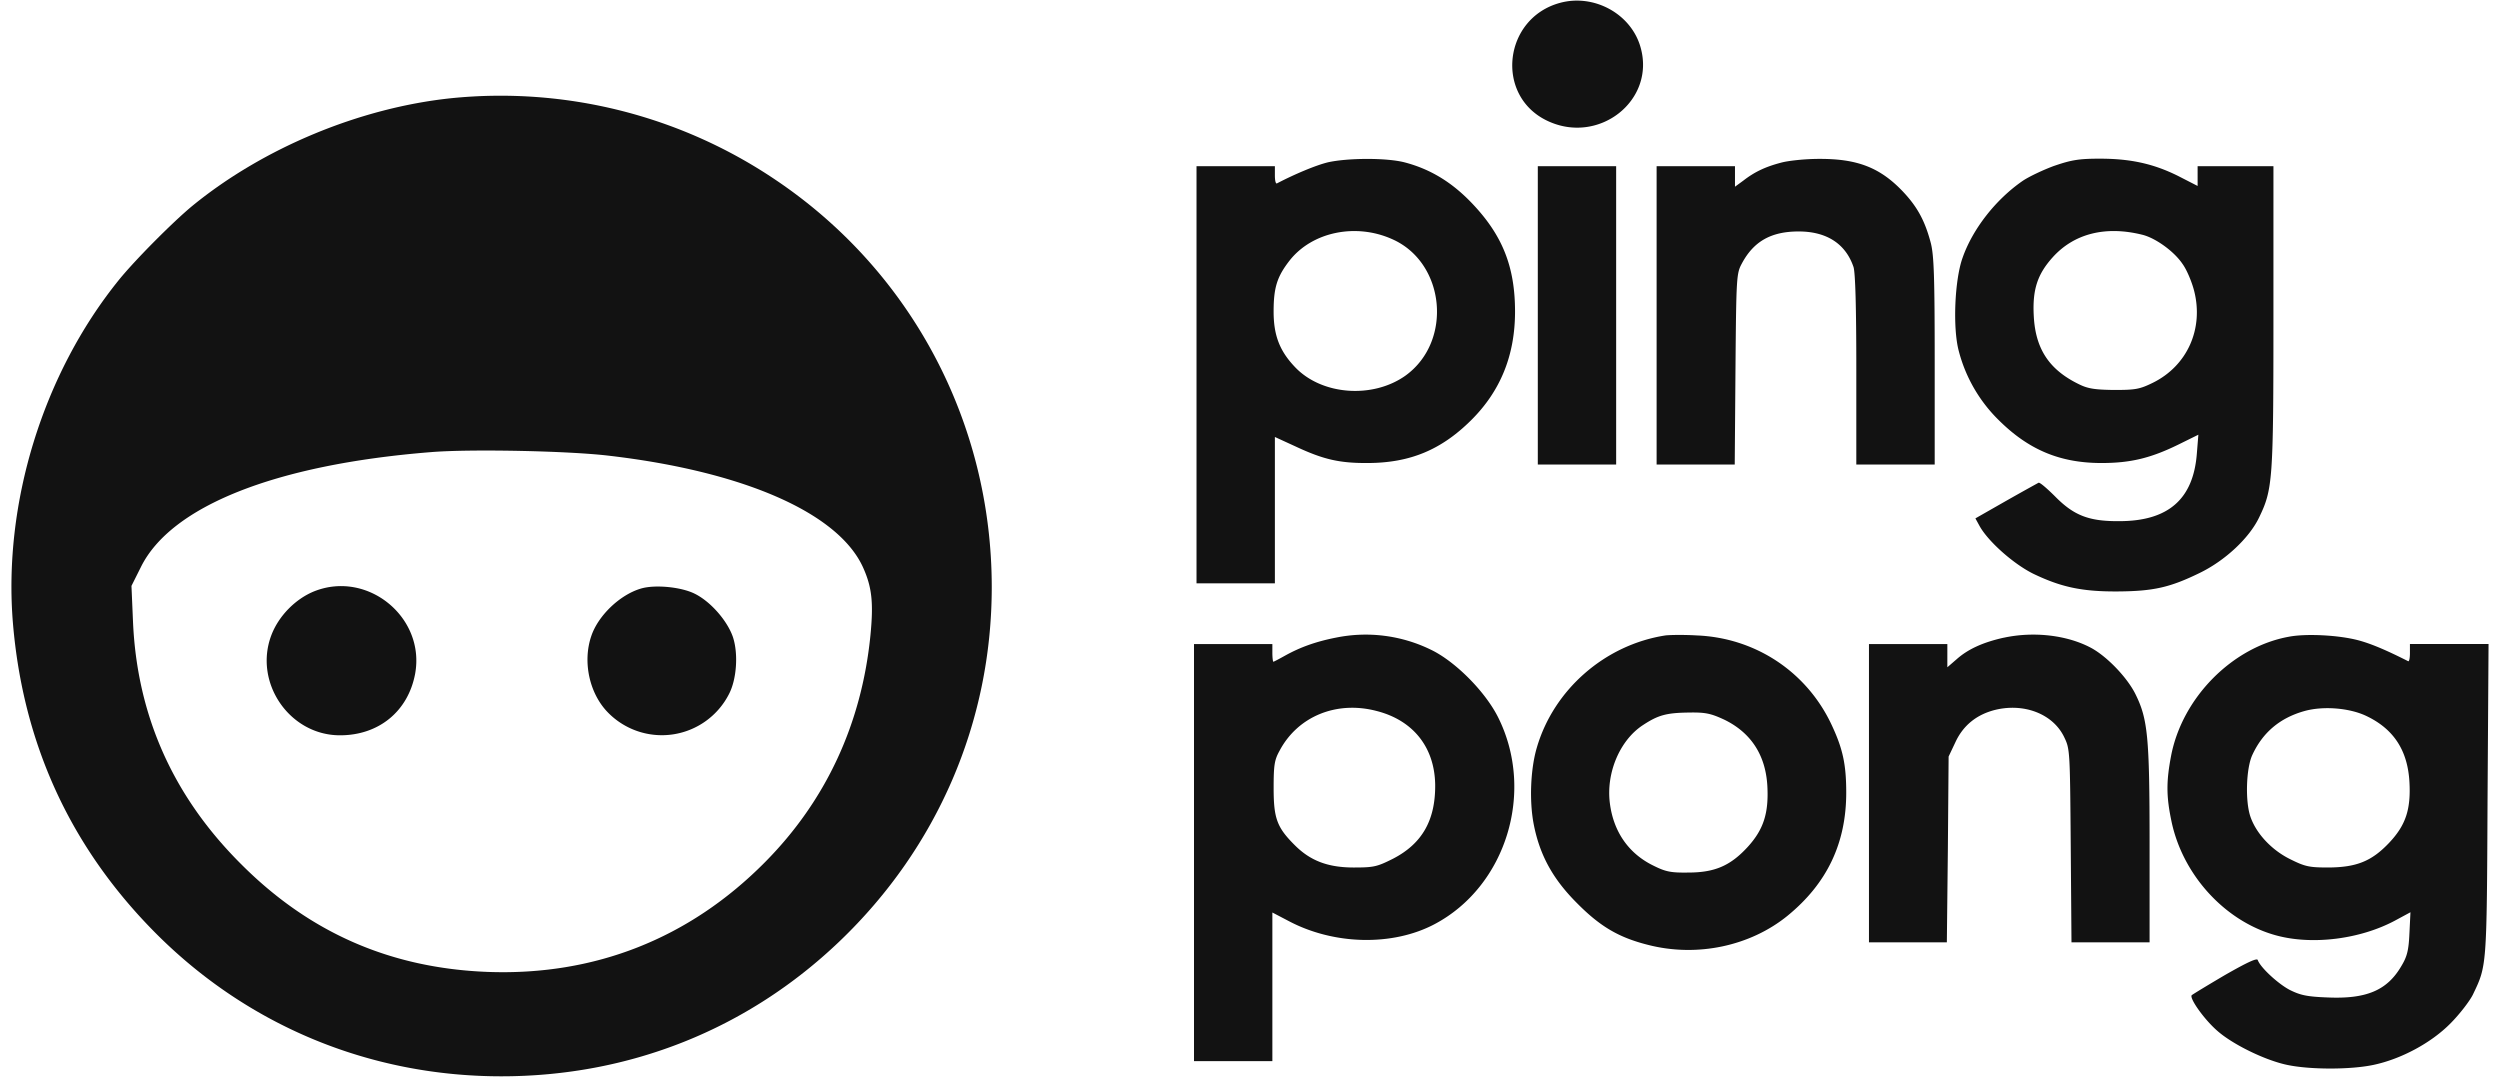 <svg xmlns="http://www.w3.org/2000/svg" width="130" height="56" fill="none"><path fill="#121212" d="M81.11.152c-2.919.802-3.379 4.772-.71 6.1 2.695 1.34 5.718-1.013 4.903-3.813-.5-1.735-2.432-2.773-4.193-2.287zM23.453 5.108c-4.746.5-9.741 2.576-13.422 5.574-1.012.828-3.023 2.852-3.851 3.878C2.236 19.437.159 26.167.672 32.398c.525 6.297 2.997 11.66 7.387 16.09 4.799 4.838 11.16 7.48 18.01 7.48 6.665 0 12.804-2.445 17.588-7.02 5.1-4.877 7.914-11.423 7.914-18.417 0-8.557-4.193-16.458-11.279-21.203a25.55 25.55 0 0 0-16.84-4.22zm8.203 18.588c6.993.815 11.883 2.957 13.198 5.757.486 1.052.578 1.867.407 3.602-.46 4.588-2.313 8.584-5.482 11.779-3.93 3.97-8.86 5.915-14.433 5.705-5.048-.197-9.255-2.038-12.817-5.613-3.536-3.523-5.403-7.73-5.613-12.594l-.08-1.866.487-.973c1.565-3.181 7.02-5.337 15.065-5.981 2.05-.171 7.177-.066 9.268.184z"/><path fill="#121212" d="M16.354 30.742c-.986.394-1.867 1.288-2.248 2.3-.92 2.458.947 5.18 3.55 5.193 2.024.013 3.562-1.236 3.93-3.195.539-2.931-2.458-5.39-5.232-4.298zm16.958-.132c-1.091.329-2.208 1.407-2.563 2.459-.46 1.34-.105 2.984.854 3.97a3.917 3.917 0 0 0 6.31-.96c.394-.763.486-2.09.197-2.958-.29-.841-1.157-1.84-1.985-2.248-.71-.355-2.09-.486-2.813-.263zM69.028 8.447c-.591.145-1.67.591-2.629 1.091-.066.026-.105-.158-.105-.42v-.474h-4.075v21.69h4.075v-7.611l1.09.5c1.434.67 2.275.867 3.774.854 2.169-.013 3.786-.684 5.337-2.222 1.538-1.524 2.287-3.391 2.287-5.652 0-2.314-.644-3.944-2.195-5.587-1.052-1.117-2.182-1.814-3.536-2.17-.947-.249-2.998-.236-4.023 0zm3.352 3.983c2.774 1.21 3.181 5.31.71 7.099-1.696 1.209-4.325 1.025-5.718-.408-.815-.841-1.144-1.656-1.144-2.918 0-1.262.184-1.827.842-2.669 1.17-1.472 3.417-1.945 5.31-1.104zm20.231-3.97c-.802.21-1.367.473-1.959.933l-.433.316V8.644h-4.075v15.512h4.062l.039-4.97c.04-4.784.052-4.968.329-5.48.617-1.158 1.525-1.67 2.957-1.67 1.46 0 2.445.644 2.853 1.853.092.302.144 2.038.144 5.35v4.917h4.076v-5.364c0-4.403-.04-5.495-.198-6.139-.302-1.156-.696-1.88-1.42-2.655-1.209-1.288-2.405-1.748-4.416-1.735-.697 0-1.578.092-1.959.197zm14.224.158c-.578.21-1.327.565-1.656.788-1.393.96-2.603 2.498-3.129 4.01-.407 1.144-.512 3.628-.197 4.824a7.766 7.766 0 0 0 2.09 3.615c1.552 1.538 3.182 2.222 5.337 2.222 1.499 0 2.551-.25 3.997-.96l1.038-.512-.079.985c-.184 2.367-1.485 3.51-4.035 3.51-1.565.013-2.353-.289-3.326-1.275-.421-.42-.802-.749-.868-.723-.052.027-.815.447-1.696.947l-1.59.907.223.407c.46.815 1.775 1.972 2.787 2.472 1.446.696 2.537.933 4.404.92 1.853-.013 2.708-.21 4.246-.96 1.328-.644 2.576-1.814 3.089-2.879.71-1.472.749-1.88.749-10.424V8.644h-3.943V9.67l-.999-.512c-1.289-.644-2.485-.907-4.089-.907-1.064 0-1.472.065-2.353.368zm4.562 3.588c.697.171 1.656.868 2.09 1.512.223.303.486.934.605 1.394.512 1.985-.355 3.917-2.156 4.798-.671.328-.894.368-1.998.368-1.012-.013-1.367-.066-1.841-.302-1.538-.75-2.248-1.828-2.34-3.523-.078-1.38.184-2.183.973-3.063 1.118-1.25 2.761-1.657 4.667-1.184zM79.966 16.4v7.756h4.074V8.644h-4.074V16.4zM69.45 33.16c-1.052.21-1.841.5-2.603.92-.33.185-.605.33-.631.33-.027 0-.053-.211-.053-.46v-.46h-4.075v21.689h4.075V47.45l.828.433c2.366 1.262 5.43 1.328 7.611.171 3.72-1.971 5.232-6.888 3.3-10.753-.67-1.34-2.235-2.918-3.51-3.523a7.722 7.722 0 0 0-4.943-.617zm2.142 3.813c1.893.486 2.997 1.88 3.037 3.799.026 1.867-.67 3.102-2.209 3.89-.815.408-.986.448-2.024.448-1.354 0-2.274-.355-3.09-1.183-.906-.907-1.077-1.38-1.077-2.945 0-1.183.04-1.459.302-1.932.947-1.801 2.971-2.63 5.061-2.077zm15.012-3.931c-3.141.486-5.81 2.813-6.69 5.837-.33 1.117-.395 2.787-.158 3.996.315 1.604.999 2.84 2.248 4.088 1.196 1.21 2.168 1.788 3.693 2.17 2.55.657 5.324.065 7.27-1.526 2.037-1.67 3.037-3.76 3.037-6.388 0-1.499-.184-2.314-.79-3.59-1.3-2.72-3.956-4.468-6.993-4.587-.67-.04-1.393-.026-1.617 0zm3.024 4.364c1.406.67 2.182 1.84 2.274 3.458.079 1.42-.197 2.274-1.025 3.181-.894.973-1.71 1.328-3.09 1.328-.893.013-1.17-.04-1.8-.355-1.302-.631-2.09-1.775-2.275-3.26-.197-1.565.513-3.247 1.696-4.036.815-.539 1.236-.657 2.445-.67.828-.014 1.118.052 1.775.355zm14.565-4.246c-1.065.237-1.853.592-2.445 1.118l-.486.42V33.49h-4.076v15.512h4.05l.053-4.838.039-4.824.355-.75c.408-.88 1.118-1.445 2.09-1.682 1.499-.355 2.971.223 3.55 1.393.315.645.315.67.355 5.666l.039 5.035h4.061v-5.127c0-5.6-.092-6.494-.749-7.808-.434-.855-1.459-1.92-2.274-2.367-1.236-.67-2.984-.88-4.562-.538zm14.841-.052c-2.945.526-5.561 3.168-6.139 6.205-.25 1.314-.25 2.09.013 3.352.578 2.852 2.839 5.297 5.521 5.994 1.867.486 4.299.171 6.086-.775l.829-.447-.053 1.09c-.039.881-.118 1.21-.421 1.71-.736 1.262-1.814 1.722-3.851 1.63-1.065-.04-1.407-.119-1.959-.395-.618-.328-1.525-1.17-1.656-1.55-.04-.12-.566.13-1.696.775-.894.525-1.67.999-1.735 1.051-.145.145.644 1.262 1.327 1.854.802.71 2.498 1.538 3.642 1.775 1.183.25 3.286.25 4.469 0 1.446-.303 3.01-1.144 4.01-2.156.473-.474.999-1.157 1.169-1.499.723-1.512.723-1.367.763-10.122l.052-8.11h-4.088v.472c0 .263-.039.447-.092.421-1.196-.605-1.958-.92-2.603-1.091-.999-.263-2.681-.355-3.588-.184zm3.97 4.101c1.446.67 2.195 1.788 2.287 3.458.079 1.432-.197 2.247-1.052 3.155-.907.96-1.695 1.275-3.141 1.288-1.013 0-1.223-.04-2.012-.434-.959-.473-1.761-1.328-2.064-2.208-.276-.802-.223-2.498.092-3.195.539-1.183 1.446-1.945 2.722-2.3.946-.263 2.274-.171 3.168.236z"/></svg>